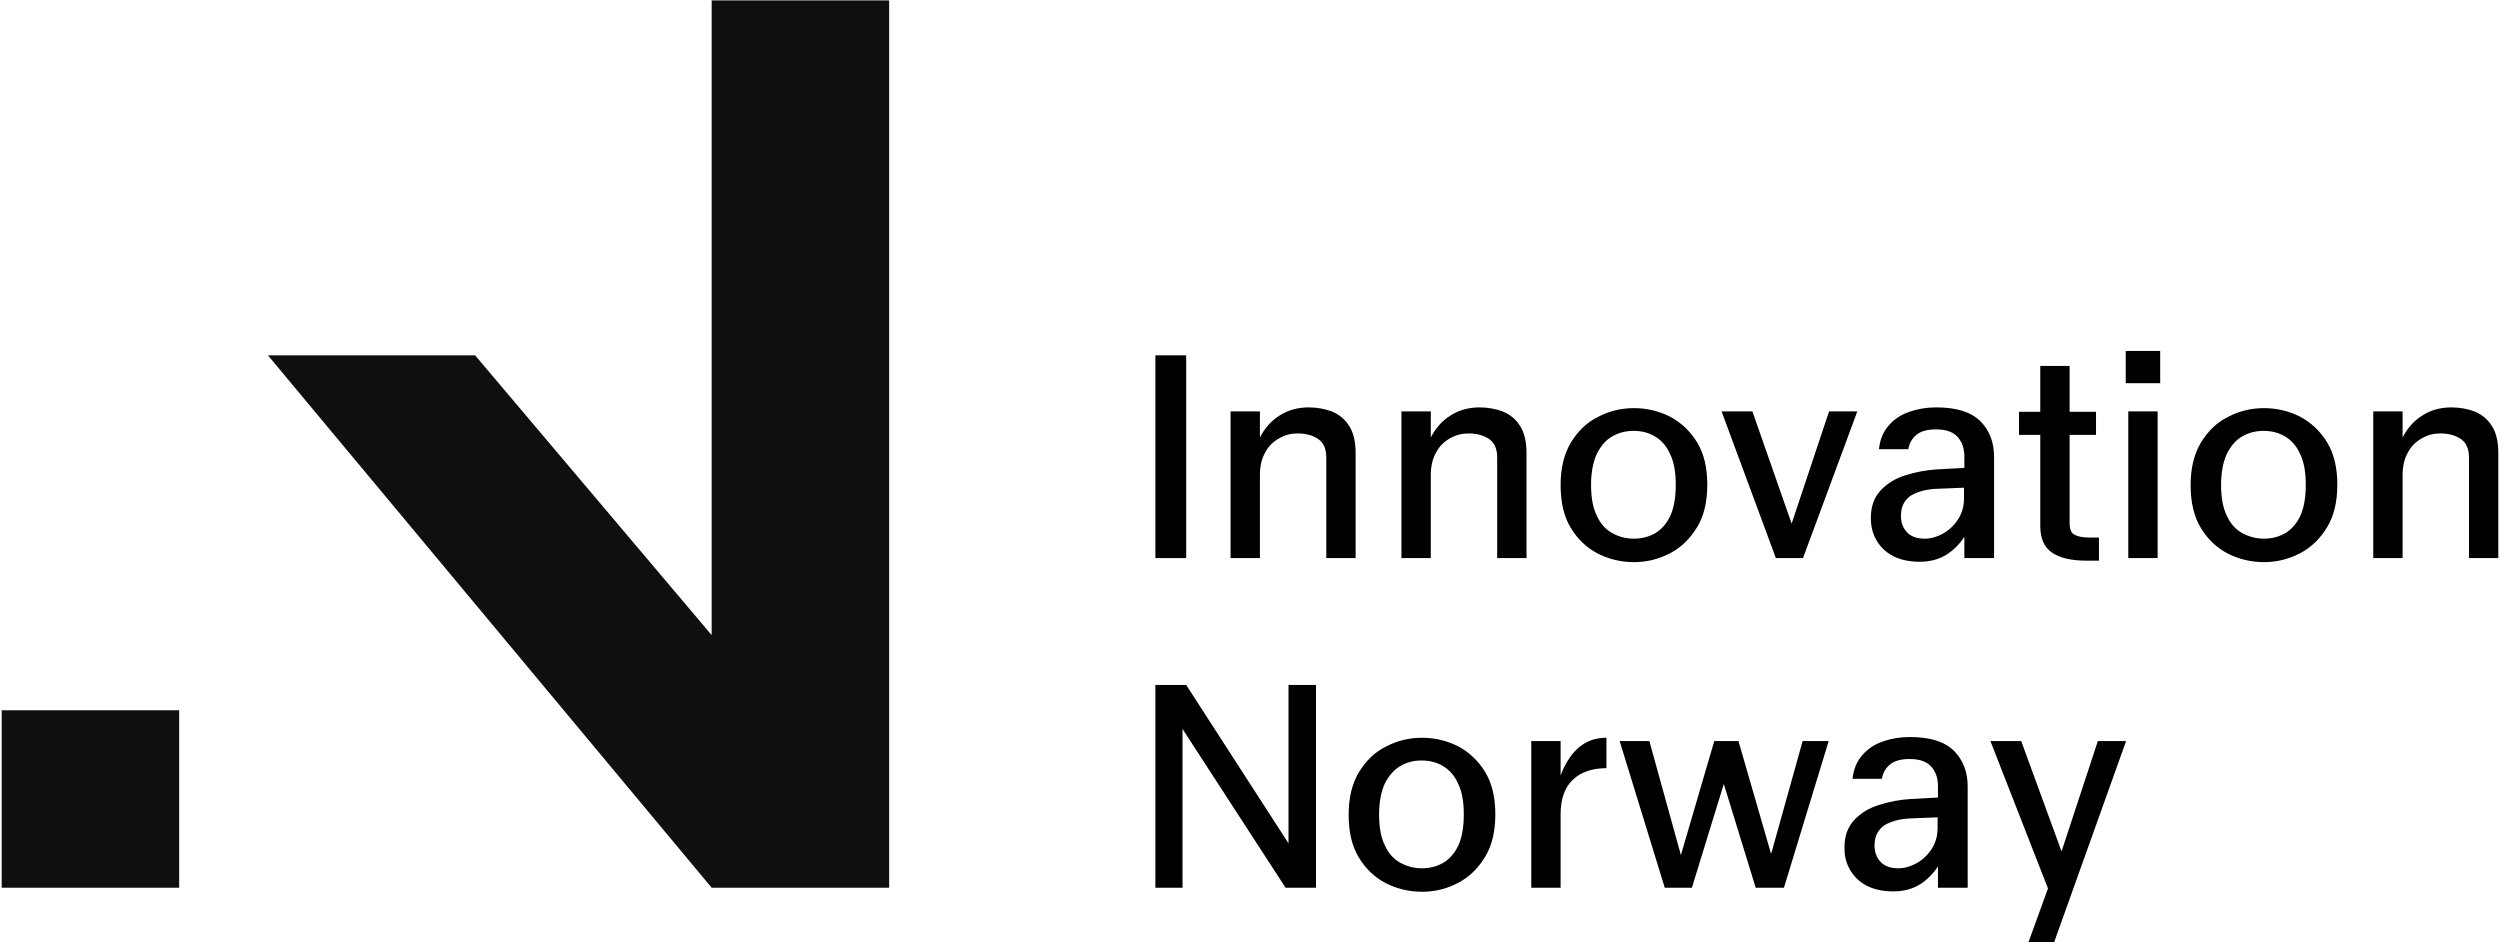 <svg xmlns="http://www.w3.org/2000/svg" width="512" height="193" viewBox="0 0 512 193"><g fill="none" fill-rule="evenodd" transform="translate(.345 .081)"><path fill="#0F0F0F" d="M145.402,0 L181.752,0 L181.752,181.724 L145.402,181.724 L54.526,72.69 L96.959,72.69 L145.402,129.985 L145.402,0 Z M0,145.379 L36.35,145.379 L36.35,181.724 L0,181.724 L0,145.379 Z"/><polygon fill="#000" fill-rule="nonzero" points="236.278 114.217 236.278 72.69 242.587 72.69 242.587 114.217"/><path fill="#000" fill-rule="nonzero" d="M271.277 114.217 271.277 93.566C271.277 91.914 270.751 90.638 269.7 89.887 268.648 89.136 267.221 88.685 265.419 88.685 264.067 88.685 262.865 88.985 261.663 89.661 260.462 90.337 259.485 91.238 258.809 92.515 258.058 93.791 257.683 95.368 257.683 97.246L257.683 114.217 251.675 114.217 251.675 84.18 257.683 84.18 257.683 89.511C258.659 87.634 259.936 86.132 261.738 85.006 263.466 83.879 265.494 83.354 267.672 83.354 269.399 83.354 270.976 83.654 272.403 84.18 273.83 84.78 275.032 85.681 275.933 87.108 276.834 88.46 277.285 90.337 277.285 92.665L277.285 114.217 271.277 114.217ZM306.275 114.217 306.275 93.566C306.275 91.914 305.75 90.638 304.698 89.887 303.647 89.136 302.22 88.685 300.417 88.685 299.065 88.685 297.864 88.985 296.662 89.661 295.46 90.337 294.484 91.238 293.808 92.515 293.057 93.791 292.681 95.368 292.681 97.246L292.681 114.217 286.673 114.217 286.673 84.18 292.681 84.18 292.681 89.511C293.658 87.634 294.935 86.132 296.737 85.006 298.464 83.879 300.492 83.354 302.67 83.354 304.398 83.354 305.975 83.654 307.402 84.18 308.829 84.78 310.03 85.681 310.932 87.108 311.833 88.46 312.284 90.337 312.284 92.665L312.284 114.217 306.275 114.217ZM334.289 115.043C331.66 115.043 329.182 114.442 326.929 113.316 324.601 112.114 322.798 110.387 321.371 108.059 319.944 105.731 319.268 102.803 319.268 99.273 319.268 95.819 319.944 92.966 321.371 90.563 322.798 88.235 324.601 86.433 326.929 85.306 329.182 84.105 331.66 83.504 334.289 83.504 336.918 83.504 339.396 84.105 341.649 85.231 343.902 86.433 345.78 88.16 347.207 90.488 348.634 92.815 349.31 95.744 349.31 99.198 349.31 102.653 348.634 105.581 347.207 107.909 345.78 110.237 343.978 112.039 341.649 113.241 339.321 114.442 336.918 115.043 334.289 115.043ZM334.289 110.237C335.866 110.237 337.368 109.861 338.645 109.111 339.922 108.36 340.973 107.158 341.724 105.581 342.475 103.929 342.851 101.827 342.851 99.198 342.851 96.57 342.475 94.467 341.649 92.815 340.898 91.163 339.847 90.037 338.57 89.286 337.293 88.535 335.866 88.16 334.214 88.16 332.637 88.16 331.135 88.535 329.858 89.286 328.506 90.037 327.53 91.238 326.704 92.815 325.953 94.467 325.502 96.57 325.502 99.198 325.502 101.827 325.877 103.929 326.704 105.581 327.455 107.233 328.506 108.36 329.858 109.111 331.21 109.861 332.712 110.237 334.289 110.237Z"/><polygon fill="#000" fill-rule="nonzero" points="363.354 114.217 352.239 84.18 358.548 84.18 366.584 107.158 374.245 84.18 380.028 84.18 368.912 114.217"/><path fill="#000" fill-rule="nonzero" d="M407.966 114.217 401.958 114.217 401.958 109.861C400.906 111.438 399.63 112.715 398.128 113.616 396.625 114.517 394.823 114.968 392.795 114.968 390.542 114.968 388.664 114.517 387.162 113.691 385.66 112.865 384.609 111.739 383.858 110.387 383.107 109.035 382.806 107.608 382.806 106.032 382.806 103.629 383.482 101.751 384.834 100.325 386.186 98.898 387.913 97.846 389.941 97.246 392.044 96.57 394.147 96.194 396.4 96.044L401.958 95.744 401.958 93.491C401.958 91.764 401.507 90.412 400.531 89.361 399.555 88.31 398.128 87.859 396.1 87.859 394.372 87.859 393.02 88.235 392.119 88.985 391.218 89.736 390.692 90.713 390.467 91.914L384.459 91.914C384.684 89.887 385.36 88.31 386.486 87.033 387.613 85.757 388.965 84.855 390.692 84.255 392.42 83.654 394.222 83.354 396.175 83.354 400.306 83.354 403.235 84.255 405.187 86.132 407.065 88.009 408.041 90.412 408.041 93.491L408.041 114.217 407.966 114.217ZM388.965 105.506C388.965 106.858 389.34 107.984 390.167 108.885 390.993 109.786 392.194 110.237 393.847 110.237 395.123 110.237 396.4 109.861 397.602 109.185 398.804 108.51 399.855 107.533 400.681 106.257 401.507 104.98 401.883 103.553 401.883 101.901L401.883 99.799 396.325 100.024C394.297 100.099 392.495 100.55 391.068 101.376 389.716 102.277 388.965 103.629 388.965 105.506ZM429.521 114.742 426.967 114.742C423.888 114.742 421.56 114.217 419.908 113.09 418.255 111.964 417.504 110.162 417.504 107.609L417.504 88.986 413.148 88.986 413.148 84.255 417.504 84.255 417.504 74.868 423.513 74.868 423.513 84.255 428.92 84.255 428.92 88.986 423.513 88.986 423.513 107.083C423.513 108.36 423.888 109.186 424.639 109.486 425.39 109.861 426.367 110.012 427.643 110.012L429.521 110.012 429.521 114.742ZM435.004 78.397 435.004 71.789 442.063 71.789 442.063 78.397 435.004 78.397ZM435.529 114.216 435.529 84.179 441.538 84.179 441.538 114.216 435.529 114.216ZM463.318 115.043C460.689 115.043 458.211 114.442 455.958 113.316 453.629 112.114 451.827 110.387 450.4 108.059 448.973 105.731 448.297 102.803 448.297 99.273 448.297 95.819 448.973 92.966 450.4 90.563 451.827 88.235 453.629 86.433 455.958 85.306 458.211 84.105 460.689 83.504 463.318 83.504 465.947 83.504 468.425 84.105 470.678 85.231 472.931 86.433 474.809 88.16 476.236 90.488 477.663 92.815 478.339 95.744 478.339 99.198 478.339 102.653 477.663 105.581 476.236 107.909 474.809 110.237 473.006 112.039 470.678 113.241 468.35 114.442 465.947 115.043 463.318 115.043ZM463.318 110.237C464.895 110.237 466.397 109.861 467.674 109.111 468.951 108.36 470.002 107.158 470.753 105.581 471.504 103.929 471.88 101.827 471.88 99.198 471.88 96.57 471.504 94.467 470.678 92.815 469.927 91.163 468.876 90.037 467.599 89.286 466.322 88.535 464.895 88.16 463.243 88.16 461.666 88.16 460.164 88.535 458.887 89.286 457.535 90.037 456.559 91.238 455.732 92.815 454.981 94.467 454.531 96.57 454.531 99.198 454.531 101.827 454.906 103.929 455.732 105.581 456.483 107.233 457.535 108.36 458.887 109.111 460.314 109.861 461.741 110.237 463.318 110.237ZM505.301 114.217 505.301 93.566C505.301 91.914 504.775 90.638 503.724 89.887 502.672 89.136 501.245 88.685 499.443 88.685 498.091 88.685 496.889 88.985 495.688 89.661 494.486 90.337 493.51 91.238 492.834 92.515 492.083 93.791 491.707 95.368 491.707 97.246L491.707 114.217 485.699 114.217 485.699 84.18 491.707 84.18 491.707 89.511C492.684 87.634 493.96 86.132 495.763 85.006 497.49 83.879 499.518 83.354 501.696 83.354 503.423 83.354 505.001 83.654 506.428 84.18 507.855 84.78 509.056 85.681 509.958 87.108 510.859 88.46 511.309 90.337 511.309 92.665L511.309 114.217 505.301 114.217Z"/><polygon fill="#000" fill-rule="nonzero" points="236.278 181.724 236.278 140.198 242.587 140.198 263.541 172.638 263.541 140.198 269.174 140.198 269.174 181.724 262.94 181.724 241.836 149.209 241.836 181.724"/><path fill="#000" fill-rule="nonzero" d="M290.879 182.551C288.25 182.551 285.772 181.95 283.519 180.824 281.19 179.622 279.388 177.895 277.961 175.567 276.534 173.239 275.858 170.311 275.858 166.781 275.858 163.327 276.534 160.473 277.961 158.07 279.388 155.743 281.19 153.94 283.519 152.814 285.772 151.612 288.25 151.012 290.879 151.012 293.508 151.012 295.986 151.613 298.239 152.739 300.492 153.94 302.37 155.668 303.797 157.995 305.224 160.323 305.9 163.252 305.9 166.706 305.9 170.16 305.224 173.089 303.797 175.417 302.37 177.745 300.567 179.547 298.239 180.748 295.986 181.95 293.508 182.551 290.879 182.551ZM290.879 177.745C292.456 177.745 293.958 177.369 295.235 176.618 296.512 175.867 297.563 174.666 298.314 173.089 299.065 171.437 299.441 169.334 299.441 166.706 299.441 164.078 299.065 161.975 298.239 160.323 297.488 158.671 296.437 157.545 295.16 156.794 293.883 156.043 292.456 155.668 290.804 155.668 289.152 155.668 287.725 156.043 286.448 156.794 285.171 157.545 284.12 158.746 283.293 160.323 282.542 161.975 282.092 164.078 282.092 166.706 282.092 169.334 282.467 171.437 283.293 173.089 284.044 174.741 285.096 175.867 286.448 176.618 287.8 177.369 289.302 177.745 290.879 177.745ZM319.268 166.706 319.268 181.725 313.26 181.725 313.26 151.688 319.268 151.688 319.268 158.746C319.719 157.47 320.32 156.268 321.146 155.067 321.972 153.865 322.948 152.889 324.225 152.138 325.502 151.387 326.929 151.012 328.656 151.012L328.656 157.244C325.802 157.244 323.474 157.995 321.822 159.572 320.094 161.149 319.268 163.552 319.268 166.706Z"/><polygon fill="#000" fill-rule="nonzero" points="340.598 181.725 331.36 151.688 337.443 151.688 343.902 175.041 350.737 151.688 355.694 151.688 362.378 174.816 368.837 151.688 374.169 151.688 365.007 181.725 359.224 181.725 352.69 160.473 346.156 181.725"/><path fill="#000" fill-rule="nonzero" d="M402.559,181.724 L396.55,181.724 L396.55,177.369 C395.499,178.946 394.222,180.223 392.72,181.124 C391.218,182.025 389.415,182.475 387.388,182.475 C385.134,182.475 383.257,182.025 381.755,181.199 C380.253,180.373 379.201,179.246 378.45,177.895 C377.699,176.543 377.399,175.116 377.399,173.539 C377.399,171.136 378.075,169.259 379.427,167.832 C380.778,166.406 382.506,165.354 384.534,164.754 C386.636,164.078 388.739,163.702 390.992,163.552 L396.55,163.252 L396.55,160.999 C396.55,159.272 396.1,157.92 395.123,156.869 C394.147,155.818 392.72,155.367 390.692,155.367 C388.965,155.367 387.613,155.742 386.712,156.493 C385.81,157.244 385.285,158.22 385.059,159.422 L379.051,159.422 C379.276,157.394 379.952,155.818 381.079,154.541 C382.205,153.264 383.557,152.363 385.285,151.763 C387.012,151.162 388.815,150.861 390.767,150.861 C394.898,150.861 397.827,151.763 399.78,153.64 C401.657,155.517 402.634,157.92 402.634,160.999 L402.634,181.724 L402.559,181.724 Z M383.557,173.014 C383.557,174.365 383.933,175.492 384.759,176.393 C385.585,177.294 386.787,177.745 388.439,177.745 C389.716,177.745 390.993,177.369 392.194,176.693 C393.396,176.017 394.447,175.041 395.273,173.765 C396.1,172.488 396.475,171.061 396.475,169.409 L396.475,167.307 L390.917,167.532 C388.89,167.607 387.087,168.058 385.66,168.884 C384.308,169.785 383.557,171.136 383.557,173.014 Z"/><polygon fill="#000" fill-rule="nonzero" points="420.358 192.838 415.101 192.838 419.082 181.875 407.29 151.688 413.599 151.688 421.86 174.29 429.296 151.688 435.079 151.688"/></g></svg>